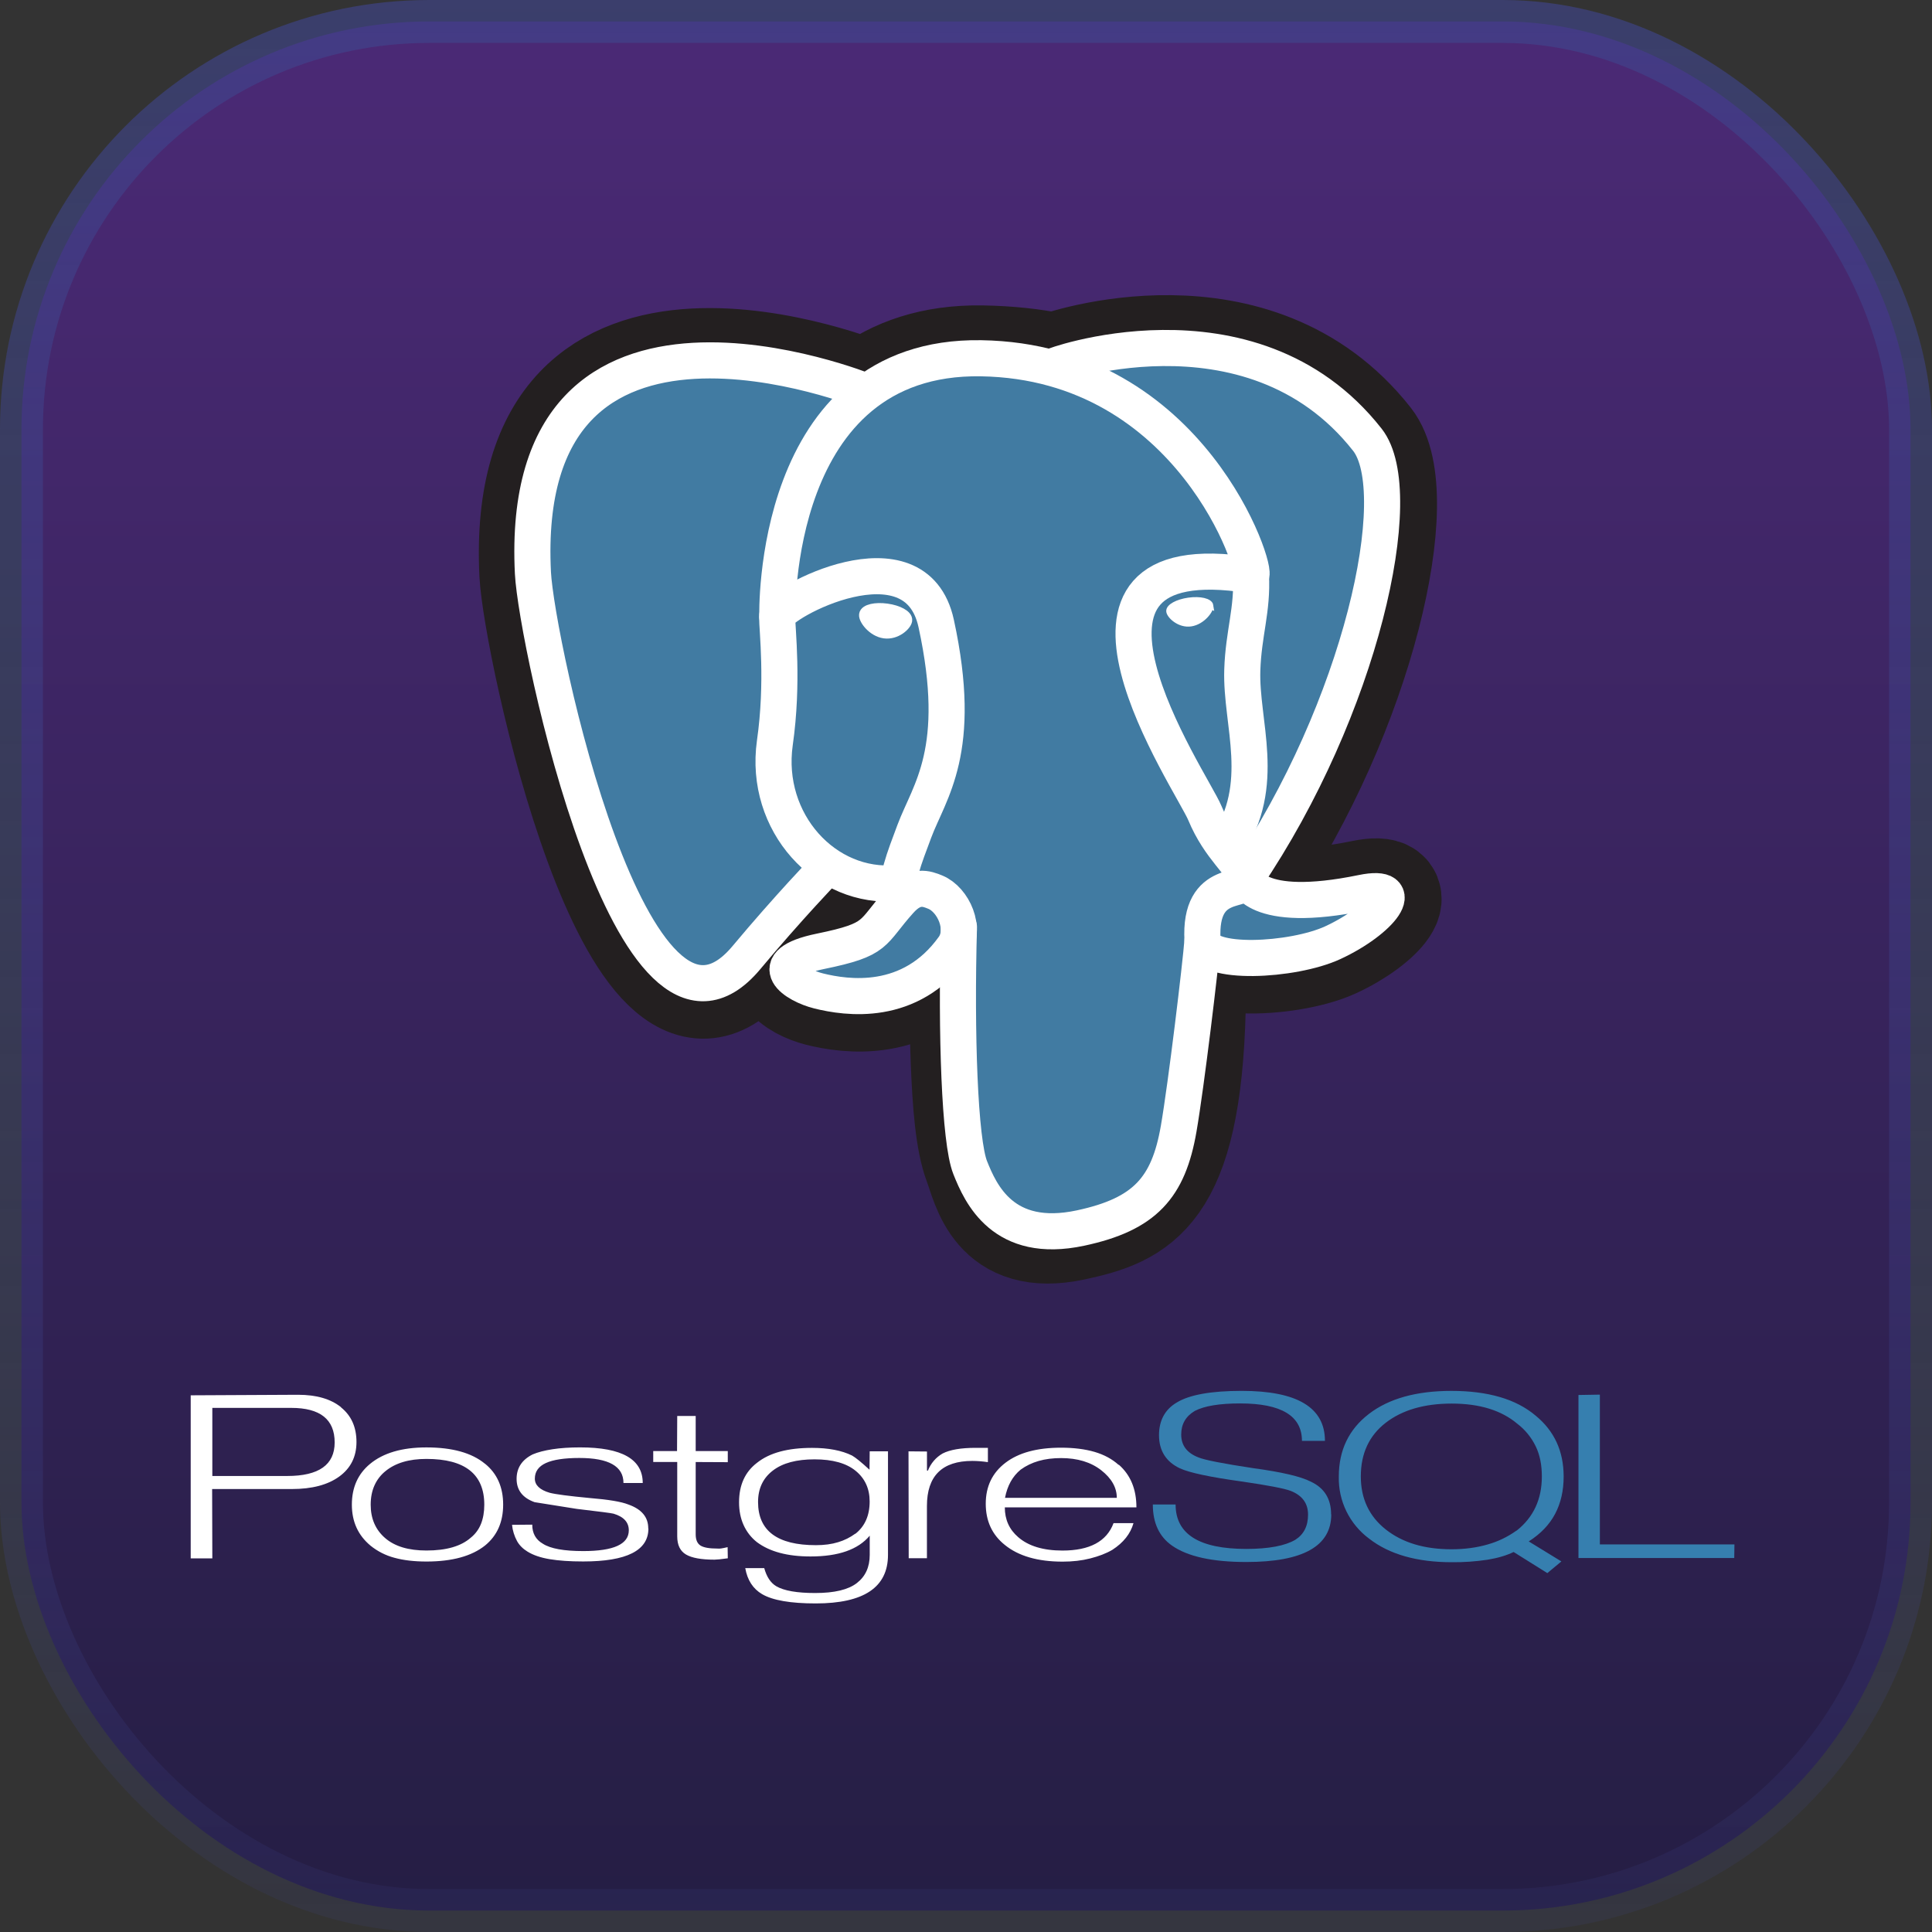 <svg width="90" height="90" viewBox="0 0 90 90" fill="none" xmlns="http://www.w3.org/2000/svg">
<rect x="0" y="0" width="90" height="90" fill="#333333" stroke="none"/>
<rect x="1" y="1" width="88" height="88" rx="19" fill="url(#paint0_linear_59_152)" fill-opacity="0.9" stroke="url(#paint1_linear_59_152)" stroke-width="2"/>
<path d="M13.374 68.757H9.891V65.585H13.57C14.915 65.585 15.59 66.121 15.59 67.195C15.59 68.236 14.854 68.757 13.381 68.757M15.888 65.555C15.41 65.168 14.741 64.974 13.882 64.974L8.884 64.999V72.595H9.891L9.882 69.365H13.6C14.533 69.365 15.268 69.171 15.802 68.784C16.337 68.396 16.606 67.86 16.606 67.173C16.606 66.486 16.367 65.949 15.888 65.562V65.555ZM22.406 70.988C22.306 71.241 22.141 71.464 21.928 71.634C21.477 72.031 20.789 72.229 19.864 72.229C19.028 72.229 18.387 72.036 17.94 71.648C17.493 71.261 17.268 70.744 17.268 70.096C17.268 69.758 17.327 69.458 17.444 69.197C17.559 68.939 17.733 68.712 17.953 68.534C18.416 68.153 19.052 67.962 19.864 67.962C21.662 67.962 22.56 68.674 22.56 70.095C22.56 70.433 22.508 70.73 22.407 70.986M22.59 68.186C21.977 67.679 21.067 67.426 19.864 67.426C18.728 67.426 17.849 67.684 17.23 68.201C16.67 68.668 16.391 69.299 16.391 70.092C16.391 70.885 16.679 71.517 17.258 72.001C17.585 72.266 17.965 72.459 18.373 72.567C18.797 72.684 19.295 72.742 19.866 72.742C21.062 72.742 21.974 72.492 22.6 71.992C23.159 71.535 23.439 70.901 23.439 70.091C23.439 69.276 23.156 68.639 22.59 68.183L22.59 68.186ZM30.205 71.207C30.205 72.229 29.193 72.739 27.168 72.739C26.548 72.739 26.027 72.703 25.603 72.632C25.18 72.561 24.835 72.443 24.572 72.279C24.367 72.154 24.198 71.991 24.086 71.79C23.959 71.555 23.879 71.297 23.852 71.032L24.794 71.024C24.794 71.427 24.958 71.722 25.289 71.913C25.642 72.141 26.27 72.255 27.169 72.255C28.584 72.255 29.292 71.935 29.292 71.287C29.292 70.913 29.055 70.654 28.581 70.513C28.483 70.485 27.912 70.414 26.863 70.289L24.903 69.977C24.344 69.776 24.065 69.414 24.065 68.892C24.065 68.382 24.315 68.001 24.815 67.751C25.061 67.647 25.369 67.568 25.739 67.511C26.11 67.454 26.538 67.425 27.025 67.425C28.975 67.425 29.941 67.978 29.941 69.084H29.044C29.044 68.307 28.359 67.918 26.988 67.918C26.291 67.918 25.771 67.997 25.428 68.154C25.086 68.311 24.915 68.554 24.915 68.88C24.915 69.178 25.139 69.404 25.609 69.54C25.879 69.61 26.501 69.692 27.475 69.784C28.347 69.855 28.944 69.955 29.269 70.085C29.888 70.303 30.198 70.672 30.198 71.194L30.205 71.207ZM33.905 72.591L33.521 72.639L33.282 72.655C32.669 72.655 32.226 72.575 31.955 72.414C31.683 72.253 31.548 71.972 31.548 71.569V68.106H30.43V67.597H31.539L31.548 65.961H32.408V67.597H33.903V68.114L32.408 68.107V71.476C32.408 71.727 32.481 71.9 32.629 71.996C32.777 72.091 33.04 72.138 33.418 72.138C33.472 72.144 33.532 72.142 33.597 72.133C33.662 72.124 33.762 72.103 33.895 72.072L33.904 72.592L33.905 72.591ZM39.846 71.442C39.604 71.62 39.333 71.755 39.044 71.841C38.744 71.934 38.398 71.98 38.008 71.98C36.211 71.98 35.313 71.31 35.313 69.969C35.313 69.345 35.543 68.856 36.003 68.504C36.462 68.151 37.109 67.982 37.944 67.982C38.785 67.982 39.425 68.161 39.858 68.516C40.292 68.87 40.512 69.347 40.512 69.945C40.512 70.597 40.29 71.1 39.845 71.452M41.37 67.609H40.514L40.505 68.466C40.127 68.118 39.856 67.898 39.694 67.806C39.213 67.568 38.591 67.448 37.828 67.448C36.709 67.448 35.856 67.672 35.267 68.141C34.708 68.566 34.428 69.178 34.428 69.982C34.428 70.378 34.499 70.733 34.64 71.044C34.78 71.355 34.992 71.627 35.259 71.838C35.857 72.284 36.682 72.506 37.76 72.506C39.054 72.506 39.974 72.186 40.515 71.538V72.432C40.515 72.998 40.317 73.434 39.917 73.744C39.516 74.054 38.875 74.209 37.973 74.209C37.125 74.209 36.521 74.103 36.16 73.892C35.89 73.73 35.712 73.448 35.601 73.049H34.717C34.815 73.607 35.076 74.012 35.502 74.262C35.996 74.55 36.828 74.694 38.001 74.694C40.244 74.694 41.366 73.941 41.366 72.433V67.593L41.37 67.609ZM46.018 68.112C45.78 68.076 45.539 68.057 45.298 68.055C43.886 68.055 43.18 68.755 43.18 70.155V72.589H42.331L42.322 67.609L43.182 67.617V68.505H43.227C43.358 68.17 43.599 67.889 43.911 67.709C44.254 67.534 44.764 67.446 45.444 67.446H46.02V68.113L46.018 68.112ZM46.817 69.776C46.925 69.21 47.168 68.772 47.547 68.461C47.793 68.282 48.072 68.147 48.384 68.057C48.696 67.967 49.048 67.923 49.431 67.923C50.193 67.923 50.817 68.112 51.3 68.49C51.783 68.869 52.025 69.297 52.025 69.776H46.806M52.109 68.24C51.808 67.968 51.436 67.766 50.99 67.635C50.545 67.505 50.018 67.439 49.43 67.439C48.308 67.439 47.454 67.673 46.84 68.14C46.226 68.608 45.92 69.244 45.92 70.049C45.92 70.854 46.215 71.492 46.804 71.965C47.441 72.486 48.341 72.747 49.501 72.747C49.965 72.747 50.392 72.699 50.787 72.598C51.182 72.497 51.525 72.369 51.819 72.196C52.336 71.861 52.664 71.446 52.802 70.954H51.873C51.555 71.805 50.761 72.231 49.493 72.231C48.598 72.231 47.908 72.022 47.43 71.605C47.015 71.248 46.808 70.786 46.808 70.218H52.939C52.939 69.374 52.665 68.711 52.118 68.231L52.109 68.24Z" fill="white"/>
<path d="M62.015 70.546C62.015 72.025 60.697 72.764 58.057 72.764C56.476 72.764 55.322 72.509 54.596 72C54 71.582 53.703 70.943 53.703 70.085H54.764C54.764 71.465 55.861 72.155 58.056 72.155C59.108 72.155 59.87 72.006 60.339 71.73C60.735 71.481 60.934 71.09 60.934 70.558C60.934 70.031 60.664 69.662 60.122 69.45C59.823 69.336 59.067 69.193 57.876 69.018C56.379 68.812 55.409 68.606 54.963 68.4C54.32 68.096 53.991 67.581 53.991 66.853C53.991 66.183 54.264 65.661 54.812 65.338C55.401 64.975 56.412 64.792 57.843 64.792C60.43 64.792 61.721 65.568 61.721 67.121H60.65C60.65 65.958 59.69 65.377 57.77 65.377C56.807 65.377 56.103 65.494 55.657 65.727C55.236 65.977 55.025 66.343 55.025 66.827C55.025 67.334 55.296 67.689 55.837 67.895C56.126 68.014 56.974 68.18 58.381 68.393C59.704 68.572 60.597 68.781 61.061 69.02C61.692 69.314 62.008 69.823 62.008 70.546L62.015 70.546ZM70.643 71.301C70.236 71.593 69.781 71.812 69.298 71.948C68.799 72.092 68.239 72.171 67.619 72.171C66.348 72.171 65.334 71.864 64.554 71.248C63.774 70.632 63.392 69.803 63.392 68.778C63.392 67.709 63.779 66.877 64.551 66.279C65.324 65.682 66.35 65.384 67.626 65.384C68.919 65.384 69.938 65.697 70.678 66.32C71.048 66.602 71.345 66.968 71.545 67.387C71.74 67.794 71.825 68.258 71.825 68.779C71.825 69.843 71.434 70.683 70.651 71.302M71.215 71.805C71.769 71.452 72.178 71.025 72.443 70.523C72.708 70.021 72.841 69.441 72.841 68.784C72.841 67.606 72.407 66.661 71.541 65.95C71.078 65.558 70.519 65.268 69.864 65.078C69.209 64.888 68.458 64.793 67.618 64.793C65.982 64.793 64.698 65.15 63.766 65.868C62.833 66.586 62.367 67.556 62.367 68.784C62.353 69.343 62.474 69.897 62.719 70.4C62.965 70.903 63.328 71.341 63.778 71.675C64.718 72.407 66.005 72.774 67.634 72.774C68.192 72.78 68.75 72.74 69.301 72.657C69.775 72.579 70.179 72.46 70.51 72.298L72.08 73.281L72.735 72.737L71.216 71.806L71.215 71.805ZM80.788 72.579H73.531V64.984L74.528 64.967V71.945H80.797L80.788 72.579Z" fill="#367FAF"/>
<path d="M55.502 46.977C55.787 44.605 55.702 44.258 57.475 44.642L57.926 44.681C59.289 44.743 61.066 44.463 62.121 43.977C64.378 42.935 65.716 41.194 63.491 41.651C58.417 42.694 58.068 40.982 58.068 40.982C63.426 33.063 65.666 23.01 63.733 20.548C58.459 13.837 49.331 17.011 49.177 17.093L49.129 17.102C48.125 16.895 47.004 16.771 45.743 16.75C43.448 16.713 41.704 17.35 40.382 18.349C40.382 18.349 24.098 11.666 24.855 26.753C25.016 29.955 29.474 51.039 34.79 44.672C36.734 42.344 38.611 40.376 38.611 40.376C39.543 40.994 40.659 41.306 41.83 41.195L41.92 41.118C41.891 41.407 41.905 41.69 41.956 42.024C40.586 43.549 40.989 43.816 38.25 44.377C35.48 44.946 37.108 45.958 38.17 46.223C39.458 46.543 42.439 46.997 44.452 44.19L44.372 44.51C44.91 44.938 44.873 47.587 44.949 49.479C45.025 51.371 45.153 53.138 45.547 54.18C45.942 55.221 46.392 57.903 49.991 57.135C52.998 56.493 55.298 55.569 55.508 46.974" fill="#231F20"/>
<path d="M55.502 46.977C55.787 44.605 55.702 44.258 57.475 44.642L57.926 44.681C59.289 44.743 61.066 44.463 62.121 43.977C64.378 42.935 65.716 41.194 63.491 41.651C58.417 42.694 58.068 40.982 58.068 40.982C63.426 33.063 65.666 23.01 63.733 20.548C58.459 13.837 49.331 17.011 49.177 17.093L49.129 17.102C48.125 16.895 47.004 16.771 45.743 16.75C43.448 16.713 41.704 17.35 40.382 18.349C40.382 18.349 24.098 11.666 24.855 26.753C25.016 29.955 29.474 51.039 34.79 44.672C36.734 42.344 38.611 40.376 38.611 40.376C39.543 40.994 40.659 41.306 41.83 41.195L41.92 41.118C41.891 41.407 41.905 41.69 41.956 42.024C40.586 43.549 40.989 43.816 38.25 44.377C35.48 44.946 37.108 45.958 38.17 46.223C39.458 46.543 42.439 46.997 44.452 44.19L44.372 44.51C44.91 44.938 44.873 47.587 44.949 49.479C45.025 51.371 45.153 53.138 45.547 54.18C45.942 55.221 46.392 57.903 49.991 57.135C52.998 56.493 55.298 55.569 55.508 46.974" stroke="#231F20" stroke-width="5.046"/>
<path d="M63.492 41.651C58.417 42.694 58.068 40.982 58.068 40.982C63.426 33.063 65.666 23.009 63.733 20.548C58.459 13.837 49.331 17.011 49.178 17.093L49.129 17.102C48.125 16.895 47.004 16.771 45.742 16.75C43.446 16.713 41.704 17.35 40.381 18.349C40.381 18.349 24.095 11.666 24.852 26.753C25.013 29.955 29.47 51.039 34.787 44.673C36.731 42.345 38.6 40.376 38.6 40.376C39.532 40.994 40.649 41.307 41.819 41.195L41.911 41.119C41.882 41.408 41.896 41.691 41.948 42.025C40.578 43.549 40.981 43.817 38.243 44.378C35.472 44.947 37.099 45.959 38.162 46.224C39.45 46.544 42.431 46.998 44.444 44.191L44.364 44.511C44.901 44.939 45.277 47.296 45.214 49.431C45.15 51.567 45.109 53.034 45.532 54.18C45.954 55.326 46.376 57.904 49.976 57.135C52.983 56.493 54.542 54.83 54.758 52.055C54.913 50.082 55.259 50.374 55.282 48.61L55.562 47.776C55.883 45.103 55.612 44.239 57.466 44.641L57.916 44.681C59.28 44.742 61.063 44.462 62.112 43.977C64.368 42.934 65.707 41.193 63.482 41.65L63.492 41.651Z" fill="#417BA2"/>
<path d="M44.671 43.185C44.531 48.16 44.706 53.163 45.194 54.389C45.683 55.615 46.73 57.975 50.331 57.208C53.338 56.566 54.432 55.324 54.907 52.58C55.256 50.57 55.931 44.958 56.017 43.809M40.364 18.238C40.364 18.238 24.068 11.611 24.826 26.691C24.987 29.893 29.445 50.977 34.77 44.611C36.714 42.283 38.471 40.457 38.471 40.457M49.16 17.028C48.596 17.204 58.225 13.522 63.698 20.486C65.63 22.946 63.398 33 58.032 40.92" stroke="white" stroke-width="1.682" stroke-linecap="round" stroke-linejoin="round"/>
<path d="M58.032 40.919C58.032 40.919 58.381 42.632 63.456 41.588C65.68 41.131 64.341 42.872 62.086 43.915C60.235 44.772 56.086 44.99 56.018 43.808C55.843 40.758 58.201 41.683 58.032 40.919ZM58.032 40.919C57.878 40.231 56.823 39.556 56.125 37.871C55.516 36.401 47.772 25.122 58.273 26.798C58.658 26.719 55.535 16.849 45.706 16.689C35.879 16.529 36.211 28.724 36.211 28.724" stroke="white" stroke-width="1.682" stroke-linecap="round" stroke-linejoin="bevel"/>
<path d="M41.922 41.963C40.552 43.488 40.955 43.755 38.216 44.317C35.446 44.886 37.074 45.898 38.136 46.162C39.424 46.482 42.405 46.938 44.418 44.129C45.031 43.274 44.414 41.91 43.573 41.561C43.166 41.394 42.622 41.183 41.922 41.963Z" stroke="white" stroke-width="1.682" stroke-linejoin="round"/>
<path d="M41.831 41.937C41.694 41.041 42.127 39.974 42.592 38.727C43.29 36.856 44.902 34.983 43.612 29.046C42.652 24.621 36.208 28.125 36.203 28.726C36.199 29.327 36.502 31.767 36.095 34.609C35.574 38.317 38.465 41.456 41.794 41.135" stroke="white" stroke-width="1.682" stroke-linecap="round" stroke-linejoin="round"/>
<path d="M40.299 28.634C40.269 28.839 40.675 29.386 41.203 29.459C41.731 29.532 42.183 29.105 42.213 28.901C42.243 28.696 41.836 28.47 41.308 28.397C40.78 28.323 40.327 28.429 40.299 28.634Z" fill="white" stroke="white" stroke-width="0.561"/>
<path d="M56.383 28.216C56.412 28.421 56.006 28.961 55.478 29.041C54.951 29.122 54.499 28.688 54.469 28.483C54.439 28.278 54.847 28.053 55.375 27.979C55.904 27.905 56.355 28.012 56.385 28.217L56.383 28.216Z" fill="white" stroke="white" stroke-width="0.28"/>
<path d="M58.273 26.798C58.36 28.405 57.926 29.501 57.871 31.212C57.789 33.699 59.061 36.545 57.146 39.396" stroke="white" stroke-width="1.682" stroke-linecap="round" stroke-linejoin="round"/>
<defs>
<linearGradient id="paint0_linear_59_152" x1="44.867" y1="-28.868" x2="44.867" y2="114.623" gradientUnits="userSpaceOnUse">
<stop stop-color="#5C2D90"/>
<stop offset="1" stop-color="#171836"/>
</linearGradient>
<linearGradient id="paint1_linear_59_152" x1="45" y1="0" x2="45" y2="90" gradientUnits="userSpaceOnUse">
<stop stop-color="#3F458D" stop-opacity="0.63"/>
<stop offset="1" stop-color="#3F458D" stop-opacity="0.14"/>
</linearGradient>
</defs>
</svg>

